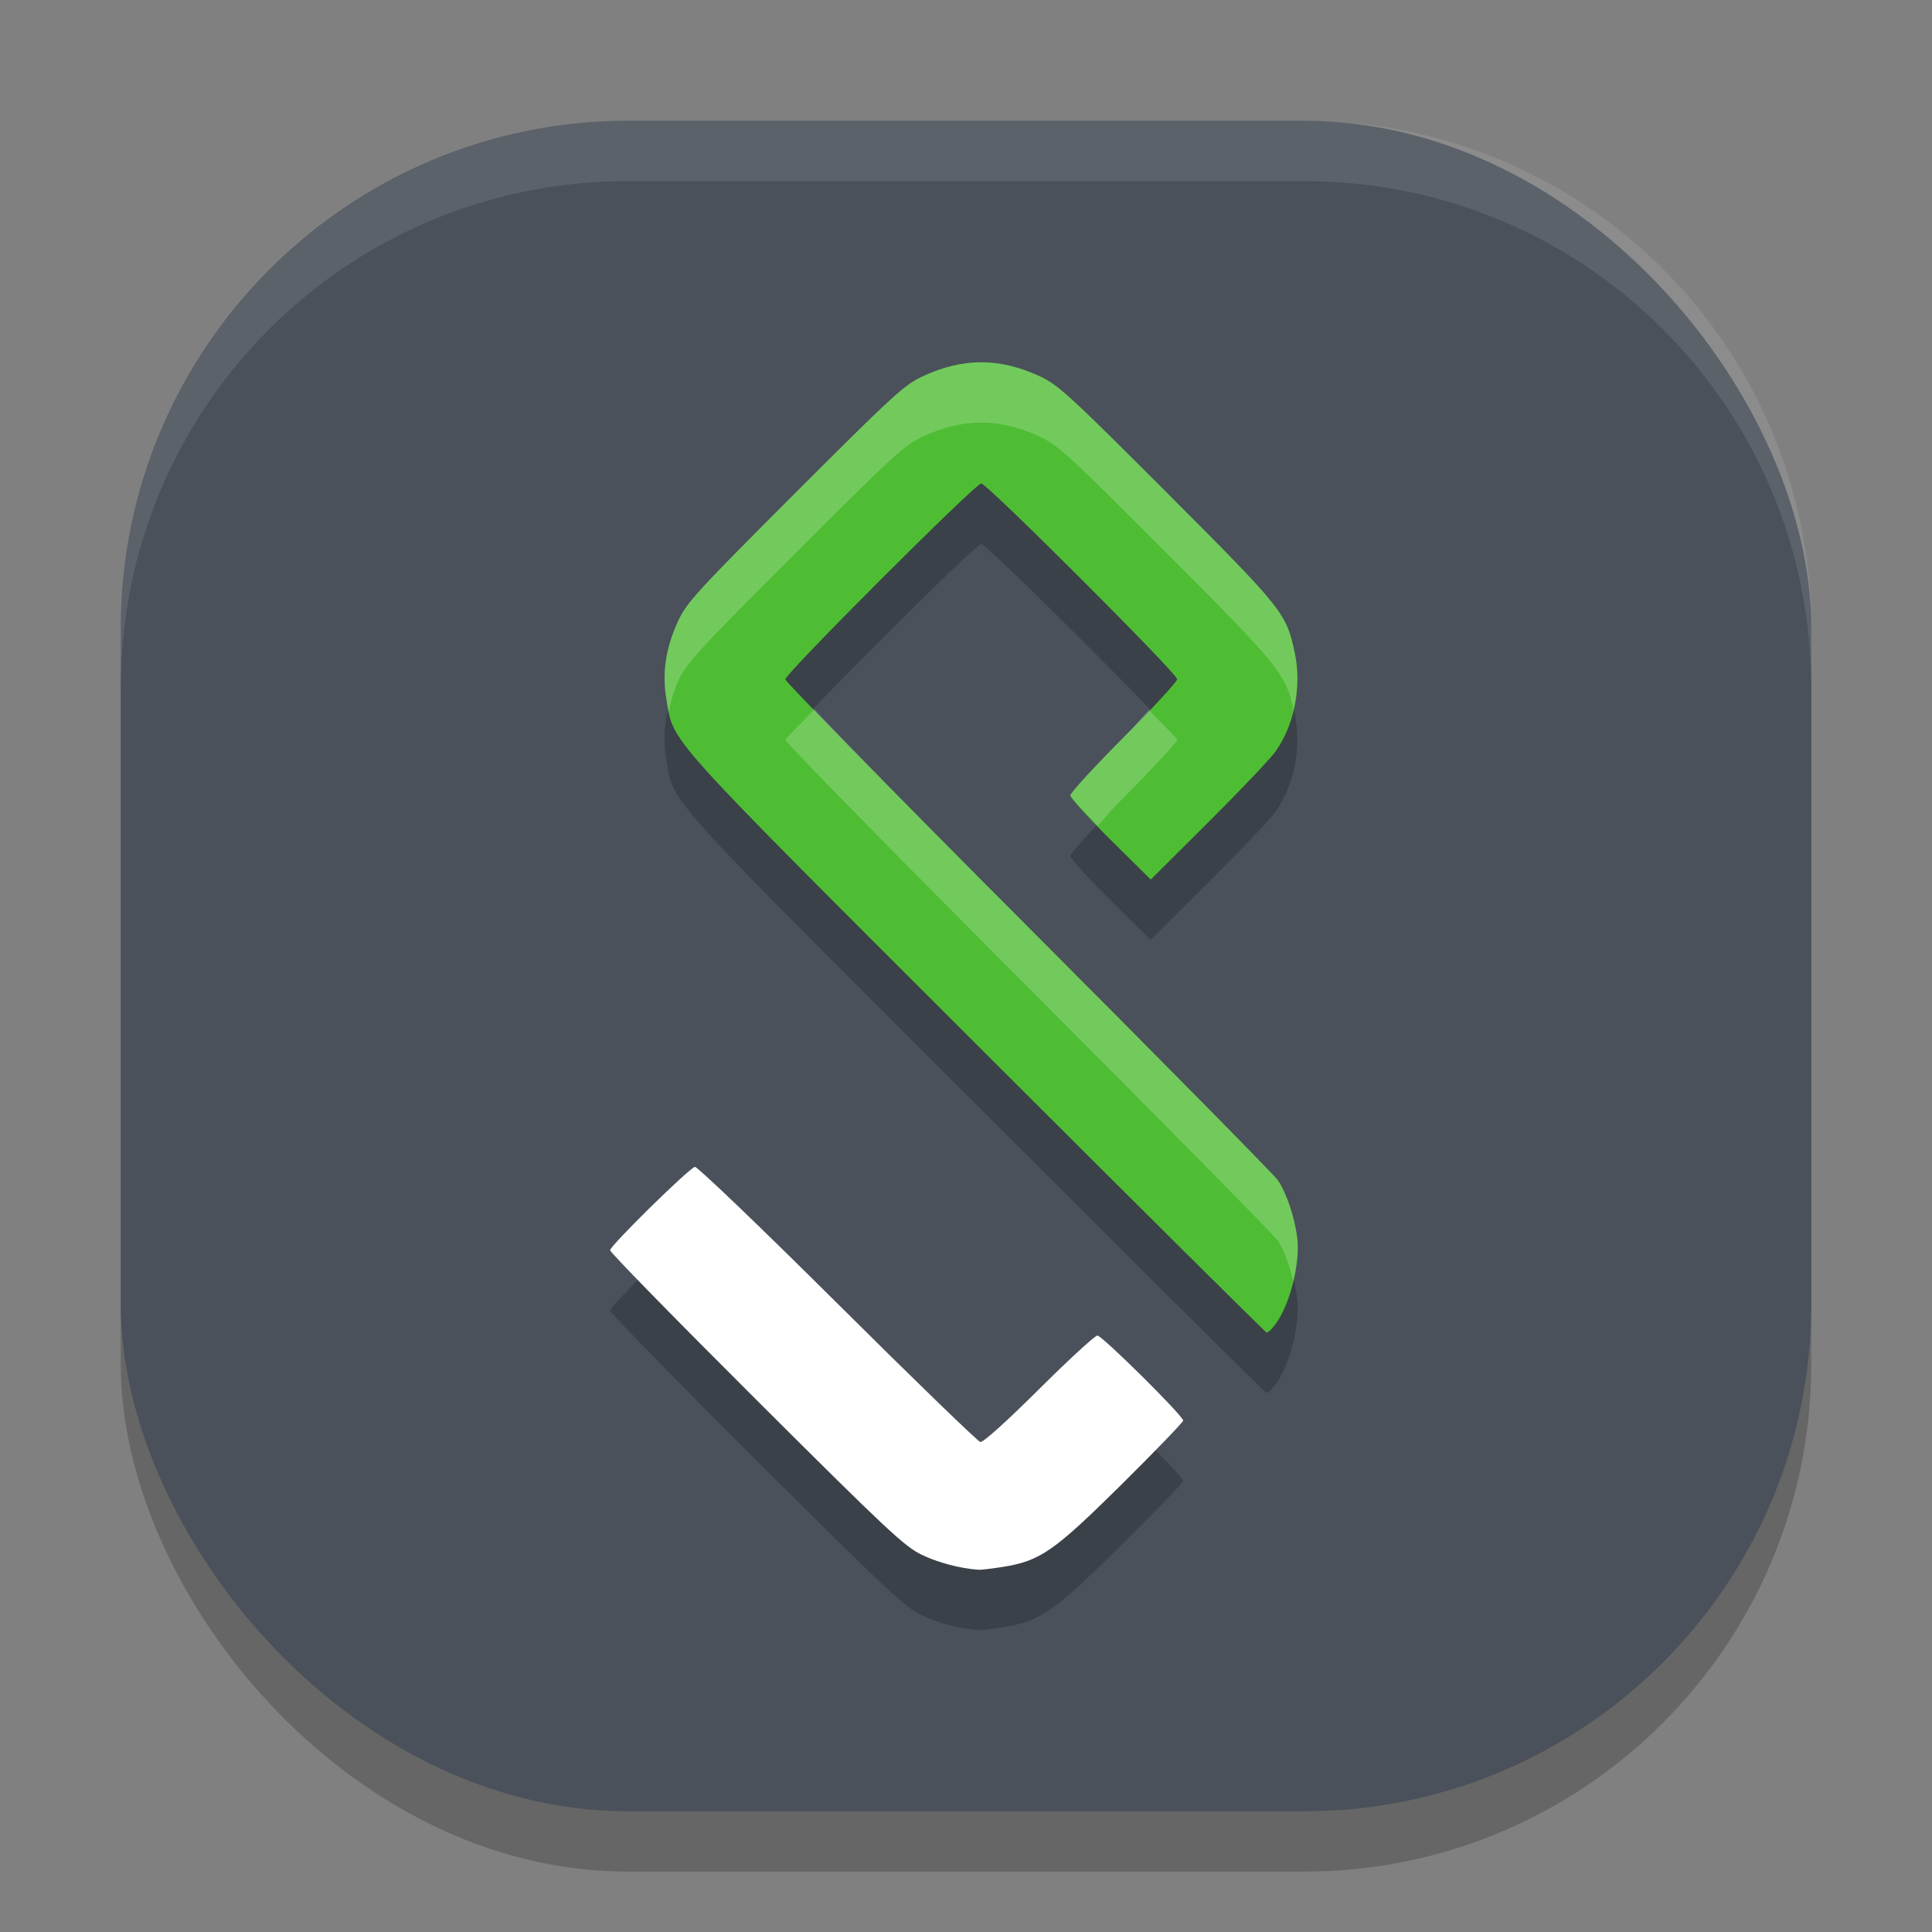 <svg xmlns="http://www.w3.org/2000/svg" width="32" height="32" version="1">
 <rect width="100%" height="100%" fill="#808080" stroke="none"/>
 <rect style="opacity:0.2" width="28" height="28" x="2" y="3" rx="8.4" ry="8.4"/>
 <rect style="fill:#4a515a" width="28" height="28" x="2" y="2" rx="8.4" ry="8.4"/>
 <path style="opacity:0.2" d="m 16.253,7 c -0.319,0 -0.638,0.079 -0.973,0.234 -0.302,0.141 -0.488,0.31 -2.111,1.934 -1.618,1.618 -1.795,1.811 -1.934,2.109 -0.21,0.451 -0.273,0.864 -0.199,1.303 0.124,0.737 -0.098,0.488 5.143,5.725 2.624,2.622 4.783,4.768 4.799,4.768 0.016,5e-5 0.064,-0.039 0.105,-0.086 0.259,-0.295 0.459,-1.031 0.402,-1.484 -0.042,-0.339 -0.178,-0.744 -0.32,-0.953 -0.059,-0.087 -1.919,-1.973 -4.133,-4.191 -2.214,-2.218 -4.025,-4.065 -4.025,-4.105 0,-0.096 3.148,-3.246 3.244,-3.246 0.095,0 3.248,3.148 3.248,3.242 0,0.039 -0.4,0.471 -0.887,0.961 -0.487,0.489 -0.885,0.924 -0.885,0.965 0,0.041 0.3,0.372 0.666,0.734 l 0.666,0.658 0.961,-0.957 c 0.528,-0.526 1.027,-1.051 1.107,-1.166 0.312,-0.446 0.434,-1.067 0.318,-1.619 C 21.308,11.157 21.262,11.099 19.334,9.168 17.711,7.543 17.526,7.375 17.224,7.234 16.89,7.078 16.572,7 16.253,7 Z M 11.509,20.326 c -0.099,0.023 -1.404,1.306 -1.404,1.381 0,0.035 1.09,1.151 2.422,2.479 2.175,2.168 2.455,2.43 2.742,2.568 0.271,0.13 0.627,0.224 0.934,0.246 0.041,0.003 0.219,-0.017 0.395,-0.045 0.63,-0.099 0.853,-0.253 1.979,-1.367 0.561,-0.556 1.021,-1.032 1.021,-1.059 0,-0.079 -1.343,-1.408 -1.422,-1.408 -0.04,0 -0.475,0.399 -0.967,0.889 -0.546,0.543 -0.926,0.883 -0.973,0.873 -0.042,-0.009 -1.107,-1.042 -2.367,-2.295 -1.26,-1.253 -2.322,-2.27 -2.359,-2.262 z"/>
 <path style="fill:#ffffff" d="m 16.597,25.955 c 0.63,-0.099 0.854,-0.254 1.98,-1.368 0.561,-0.556 1.02,-1.032 1.02,-1.058 0,-0.079 -1.342,-1.408 -1.421,-1.408 -0.04,0 -0.476,0.4 -0.968,0.89 -0.546,0.543 -0.925,0.883 -0.971,0.873 -0.042,-0.009 -1.108,-1.042 -2.368,-2.295 -1.26,-1.253 -2.322,-2.271 -2.359,-2.262 -0.099,0.023 -1.405,1.307 -1.405,1.381 0,0.035 1.09,1.149 2.422,2.477 2.175,2.168 2.455,2.43 2.742,2.568 0.271,0.13 0.628,0.224 0.934,0.247 0.041,0.003 0.218,-0.017 0.393,-0.045 z"/>
 <path style="fill:#4fbd34" d="m 21.084,21.985 c 0.259,-0.295 0.459,-1.03 0.402,-1.484 -0.042,-0.339 -0.178,-0.743 -0.32,-0.952 -0.059,-0.087 -1.919,-1.973 -4.133,-4.191 -2.214,-2.218 -4.026,-4.066 -4.026,-4.106 0,-0.096 3.15,-3.245 3.245,-3.245 0.095,0 3.246,3.148 3.246,3.243 0,0.039 -0.398,0.472 -0.885,0.961 -0.487,0.489 -0.885,0.923 -0.885,0.964 0,0.041 0.3,0.371 0.666,0.734 l 0.666,0.659 0.961,-0.957 c 0.528,-0.526 1.027,-1.051 1.108,-1.167 0.312,-0.446 0.435,-1.067 0.319,-1.62 C 21.309,10.157 21.263,10.1 19.334,8.168 17.711,6.543 17.527,6.375 17.225,6.234 c -0.669,-0.312 -1.276,-0.312 -1.944,0 -0.302,0.141 -0.488,0.311 -2.111,1.935 -1.618,1.618 -1.794,1.81 -1.933,2.108 -0.21,0.451 -0.273,0.864 -0.199,1.303 0.124,0.737 -0.099,0.489 5.142,5.725 2.624,2.622 4.784,4.767 4.8,4.767 0.016,5e-5 0.063,-0.039 0.105,-0.086 z"/>
 <path style="fill:#ffffff;opacity:0.1" d="M 10.4 2 C 5.747 2 2 5.747 2 10.4 L 2 11.4 C 2 6.747 5.747 3 10.4 3 L 21.6 3 C 26.253 3 30 6.747 30 11.4 L 30 10.4 C 30 5.747 26.253 2 21.6 2 L 10.4 2 z"/>
 <path style="opacity:0.2;fill:#ffffff" d="m 16.253,6 c -0.319,0 -0.638,0.079 -0.973,0.234 -0.302,0.141 -0.488,0.31 -2.111,1.934 -1.618,1.618 -1.795,1.811 -1.934,2.109 -0.21,0.451 -0.273,0.864 -0.199,1.303 0.014,0.082 0.024,0.15 0.037,0.217 0.038,-0.171 0.079,-0.343 0.162,-0.521 0.139,-0.298 0.316,-0.49 1.934,-2.107 1.624,-1.624 1.809,-1.795 2.111,-1.936 0.669,-0.312 1.275,-0.312 1.943,0 0.302,0.141 0.487,0.311 2.109,1.936 1.842,1.845 1.963,1.991 2.092,2.58 0.071,-0.303 0.084,-0.622 0.021,-0.924 C 21.308,10.158 21.262,10.099 19.334,8.168 17.711,6.543 17.526,6.375 17.224,6.234 16.89,6.079 16.572,6 16.253,6 Z m -2.762,5.746 c -0.125,0.135 -0.484,0.491 -0.484,0.506 0,0.04 1.811,1.887 4.025,4.105 2.214,2.218 4.074,4.105 4.133,4.191 0.104,0.153 0.191,0.41 0.254,0.67 0.06,-0.252 0.092,-0.513 0.066,-0.717 -0.042,-0.339 -0.178,-0.744 -0.32,-0.953 -0.059,-0.087 -1.919,-1.973 -4.133,-4.191 -1.948,-1.951 -3.175,-3.212 -3.541,-3.611 z m 5.537,0.012 c -0.157,0.17 -0.187,0.221 -0.416,0.451 -0.487,0.489 -0.885,0.924 -0.885,0.965 0,0.028 0.25,0.286 0.455,0.502 0.159,-0.173 0.194,-0.23 0.43,-0.467 0.487,-0.489 0.887,-0.922 0.887,-0.961 0,-0.014 -0.353,-0.362 -0.471,-0.49 z"/>
</svg>
